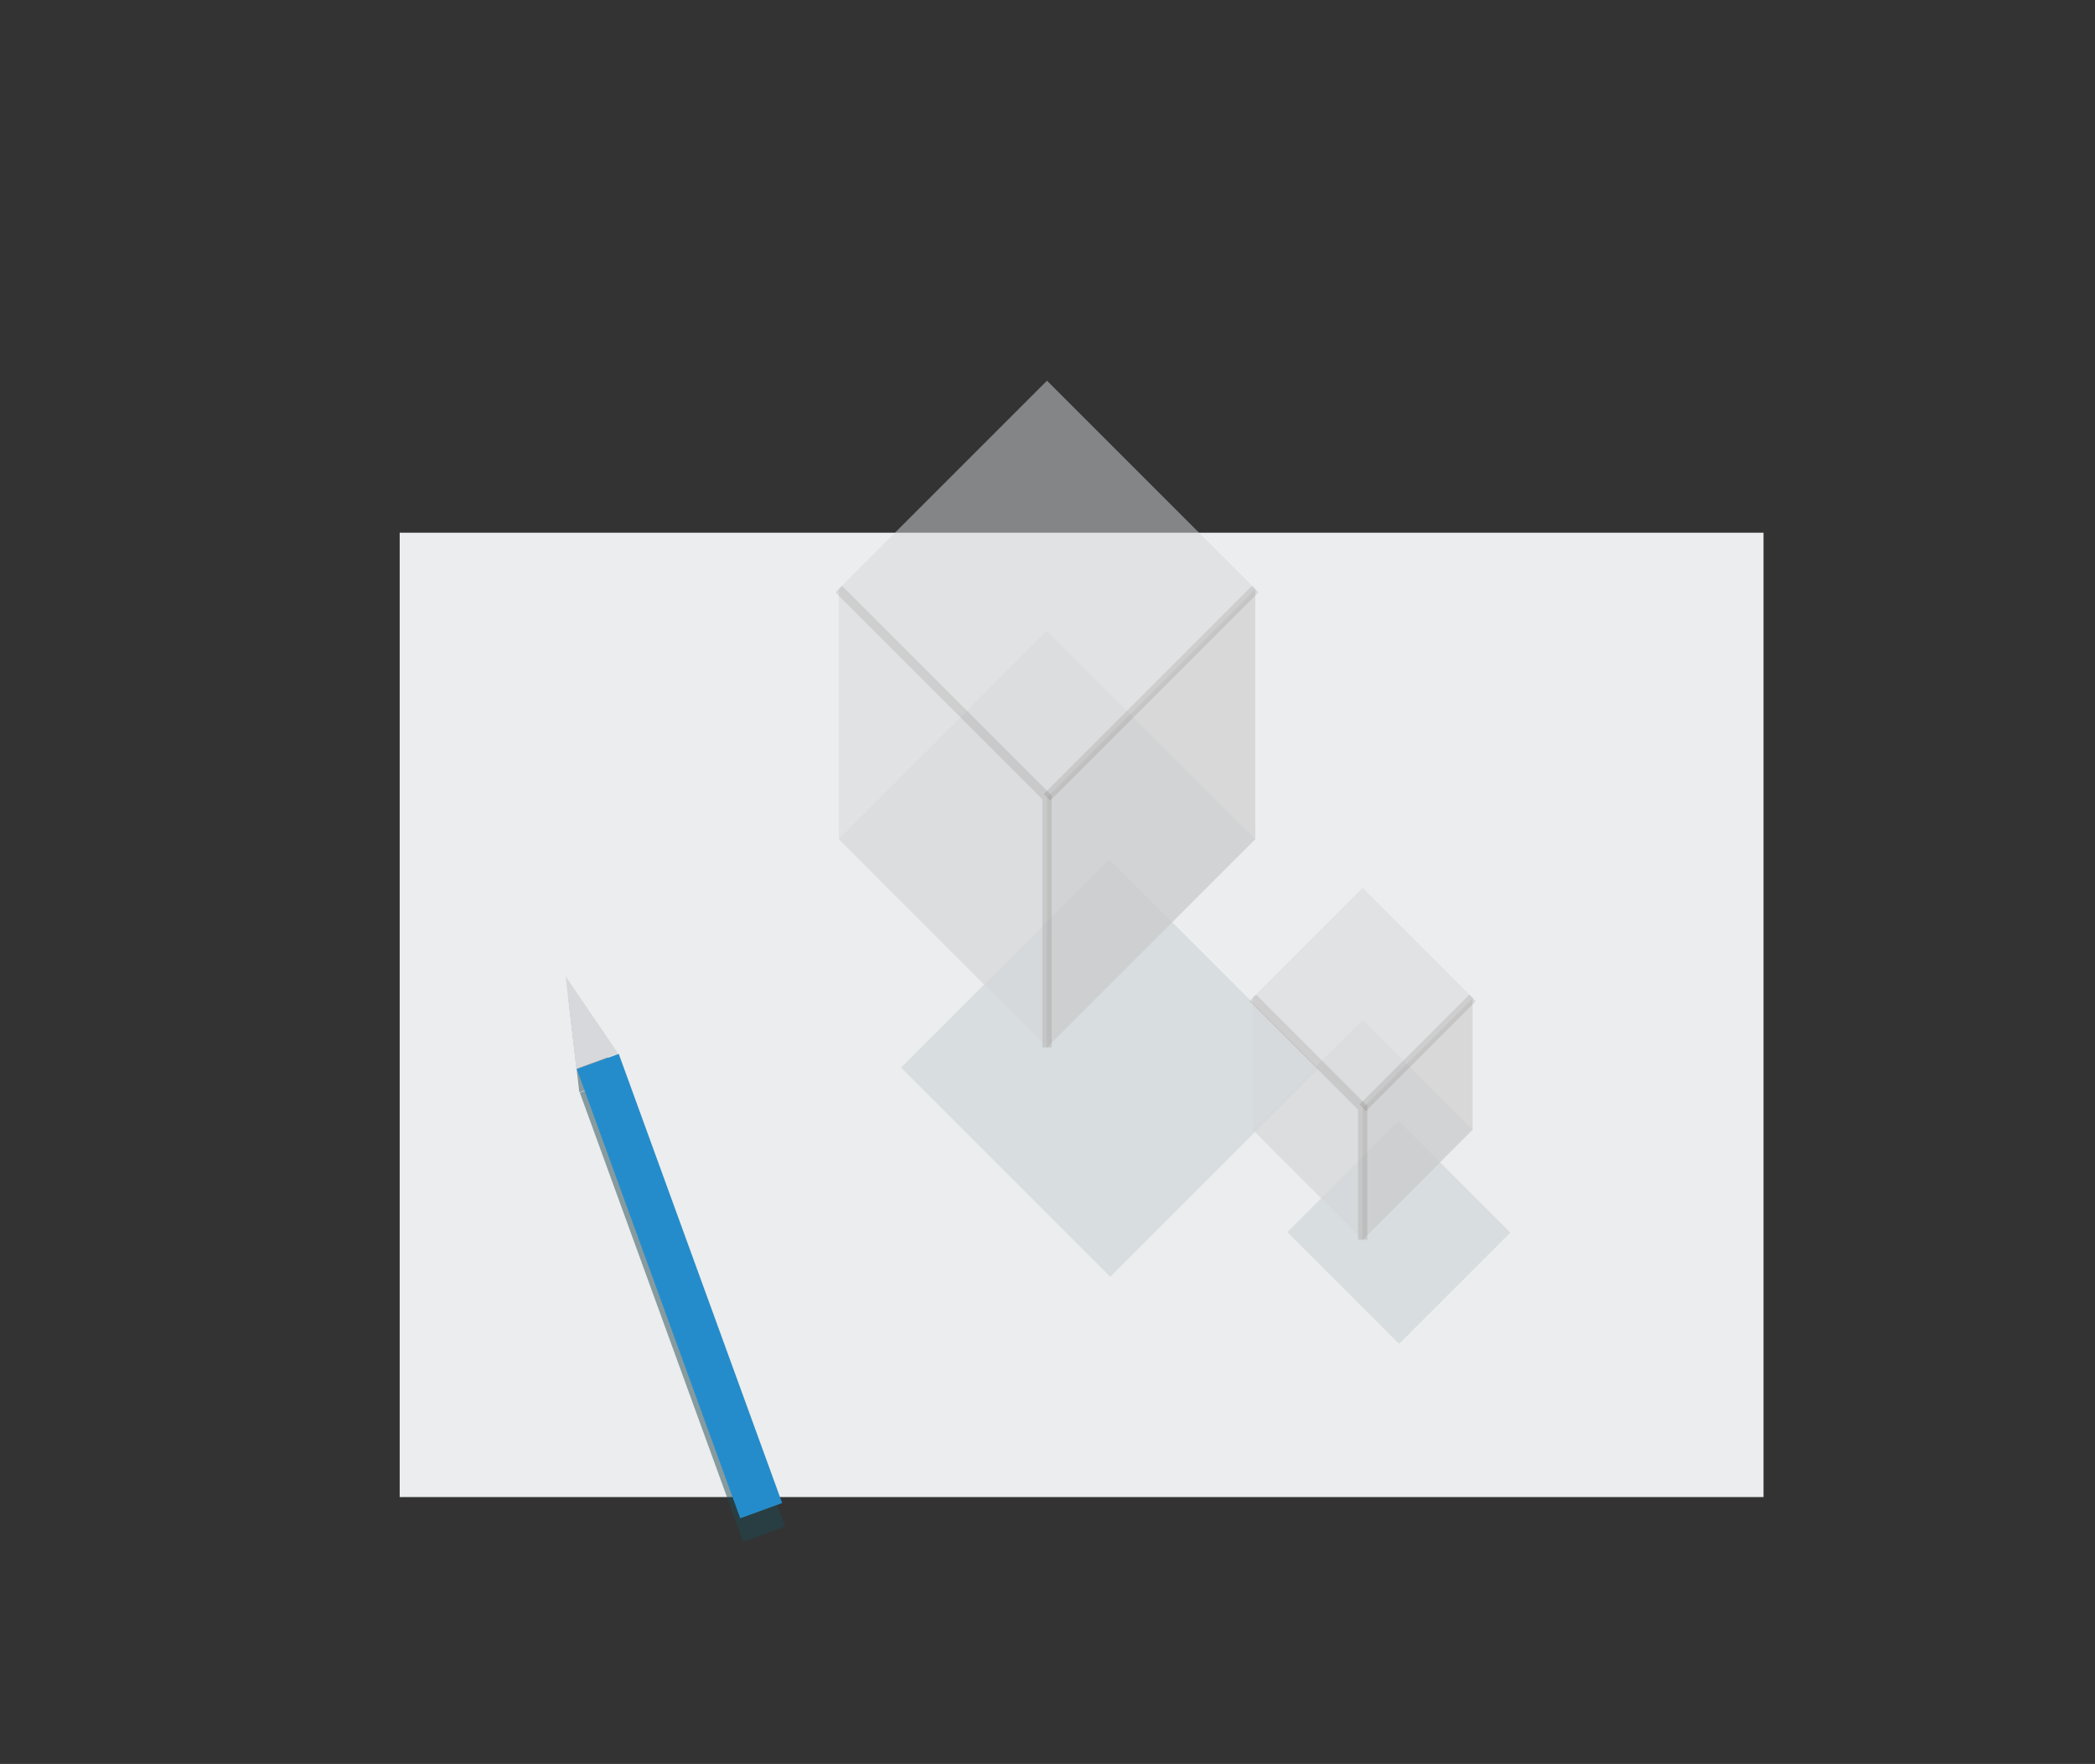 <?xml version="1.0" encoding="utf-8"?>
<!-- Generator: Adobe Illustrator 16.0.0, SVG Export Plug-In . SVG Version: 6.00 Build 0)  -->
<!DOCTYPE svg PUBLIC "-//W3C//DTD SVG 1.1//EN" "http://www.w3.org/Graphics/SVG/1.1/DTD/svg11.dtd">
<svg version="1.1" id="Capa_3" xmlns="http://www.w3.org/2000/svg" xmlns:xlink="http://www.w3.org/1999/xlink" x="0px" y="0px"
	 width="226.77px" height="190.935px" viewBox="0 0 226.77 190.935" enable-background="new 0 0 226.77 190.935"
	 xml:space="preserve">
<rect x="0" y="0" width="226.77" height="190.935" fill="#333333" stroke="none"/>
<rect x="43.263" y="57.662" fill="#ECEDEE" width="147.627" height="104.384"/>
<g opacity="0.5">
	
		<rect x="47.985" y="139.373" transform="matrix(-0.342 -0.94 0.94 -0.342 -34.151 259.655)" fill="#1F4952" width="51.724" height="4.825"/>
	<polygon fill="#1F4952" points="67.245,116.582 62.709,118.232 61.544,108.218 	"/>
</g>
<g>
	
		<rect x="47.66" y="136.829" transform="matrix(-0.342 -0.94 0.94 -0.342 -32.193 255.94)" fill="#258CCB" width="51.725" height="4.827"/>
	<polygon fill="#D7D8DB" points="66.921,114.039 62.385,115.689 61.221,105.675 	"/>
</g>
<rect x="104.117" y="99.697" transform="matrix(0.707 0.707 -0.707 0.707 116.948 -51.075)" opacity="0.1" fill="#1F4952" width="32.024" height="31.876"/>
<g>
	
		<rect x="97.395" y="47.826" transform="matrix(0.707 0.707 -0.707 0.707 78.284 -61.463)" opacity="0.5" fill="#D7D8DB" width="31.878" height="31.878"/>
	
		<rect x="97.395" y="74.901" transform="matrix(0.707 0.707 -0.707 0.707 97.432 -53.533)" opacity="0.5" fill="#D7D8DB" width="31.878" height="31.878"/>
	<polygon opacity="0.5" fill="#D7D8DB" points="90.793,63.765 90.793,90.84 113.334,113.382 113.334,86.306 	"/>
	<polygon opacity="0.5" fill="#C4C4C4" points="135.876,63.765 113.334,86.306 113.334,113.382 135.876,90.84 	"/>
	<polyline opacity="0.1" fill="none" stroke="#201813" stroke-miterlimit="10" points="90.793,63.765 113.334,86.306 
		113.334,113.382 	"/>
	<line opacity="0.1" fill="none" stroke="#201813" stroke-miterlimit="10" x1="113.334" y1="86.306" x2="135.876" y2="63.765"/>
</g>
<rect x="142.867" y="124.911" transform="matrix(0.707 0.707 -0.707 0.707 138.695 -67.99)" opacity="0.1" fill="#1F4952" width="17.105" height="17.027"/>
<g>
	
		<rect x="139.092" y="99.603" transform="matrix(0.707 0.707 -0.707 0.707 119.58 -72.664)" opacity="0.5" fill="#D7D8DB" width="16.823" height="16.823"/>
	
		<rect x="139.092" y="113.89" transform="matrix(0.707 0.707 -0.707 0.707 129.683 -68.479)" opacity="0.5" fill="#D7D8DB" width="16.823" height="16.823"/>
	<polygon opacity="0.5" fill="#D7D8DB" points="135.607,108.014 135.607,122.301 147.503,134.197 147.503,119.91 	"/>
	<polygon opacity="0.5" fill="#C4C4C4" points="159.397,108.014 147.503,119.91 147.503,134.197 159.397,122.301 	"/>
	<polyline opacity="0.1" fill="none" stroke="#201813" stroke-miterlimit="10" points="135.607,108.014 147.503,119.91 
		147.503,134.197 	"/>
	<line opacity="0.1" fill="none" stroke="#201813" stroke-miterlimit="10" x1="147.503" y1="119.91" x2="159.397" y2="108.014"/>
</g>
</svg>
